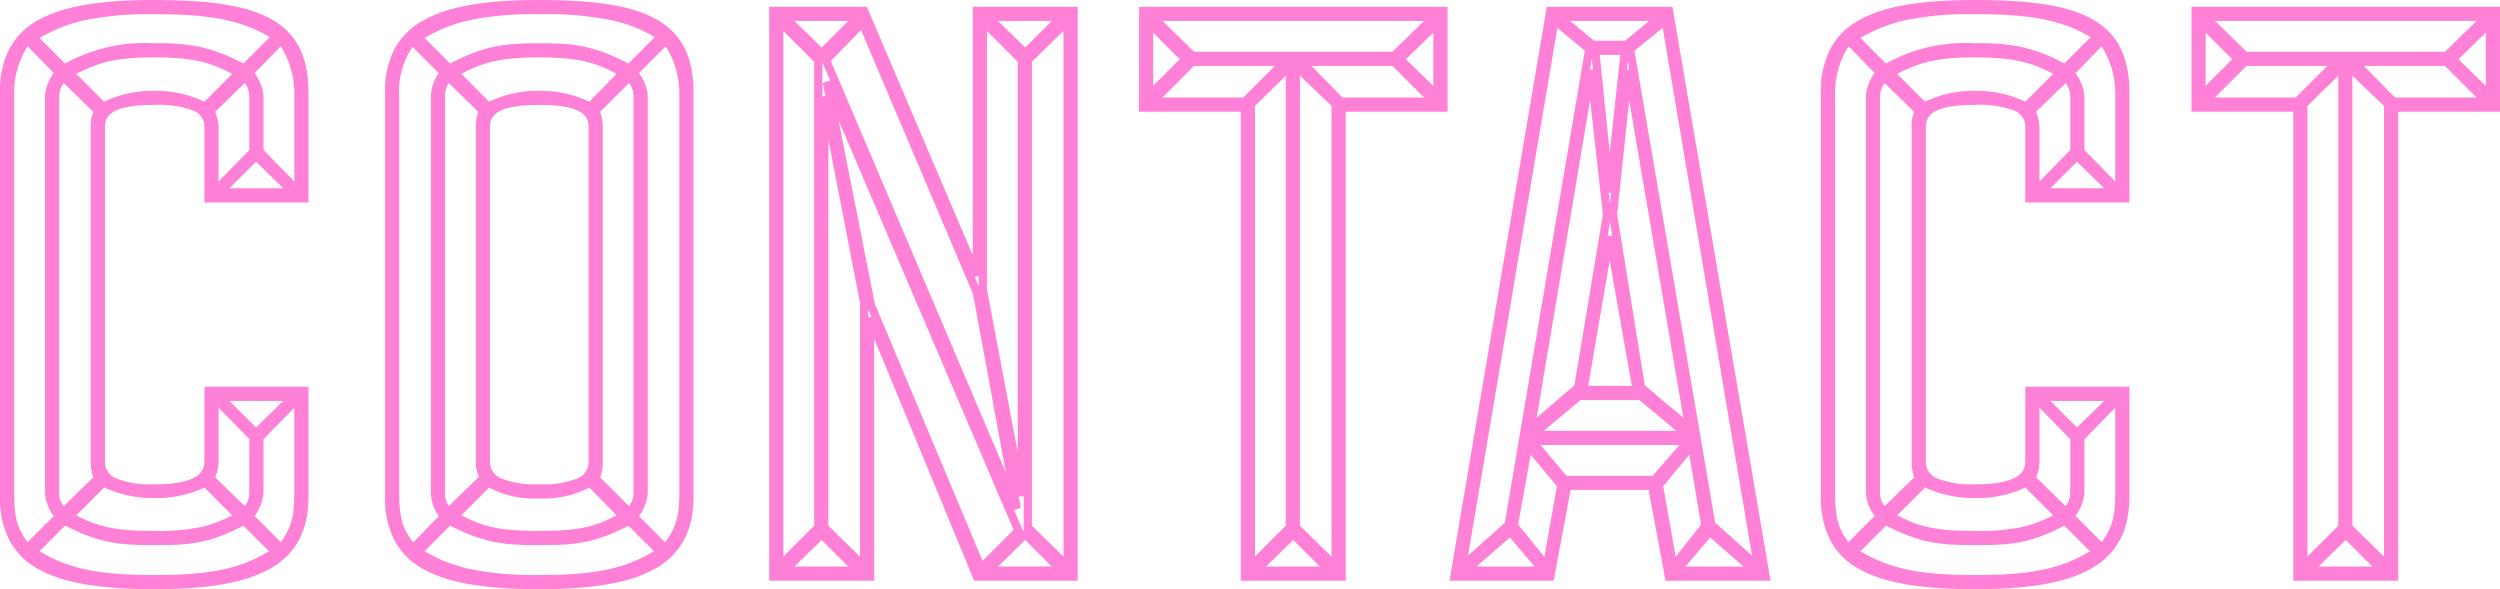 <svg xmlns="http://www.w3.org/2000/svg" width="303.613" height="71.556" viewBox="0 0 303.613 71.556">
  <path id="CONTACT_-_アウトライン" data-name="CONTACT - アウトライン" d="M23.381-70.025c6.916,0,11.279.706,14.147,2.29,3.128,1.727,4.584,4.562,4.584,8.922v13.375H29.473V-54.59a2.076,2.076,0,0,0-1.417-2.029,12.054,12.054,0,0,0-4.675-.664c-5.277,0-5.989,1.361-5.989,2.693v40.582a2.148,2.148,0,0,0,1.378,2.086,11.1,11.1,0,0,0,4.611.71c5.46,0,6.092-1.6,6.092-2.8v-9.049H42.112V-9.682c0,4.032-1.483,6.86-4.535,8.646-2.992,1.751-7.5,2.566-14.2,2.566S12.183.74,9.227-.957A8.533,8.533,0,0,1,5.759-4.476,11.1,11.1,0,0,1,4.65-9.682V-58.813a11.175,11.175,0,0,1,1.078-5.159A8.468,8.468,0,0,1,9.147-67.5C12.1-69.222,16.626-70.025,23.381-70.025Zm14.029,4.51C33.877-67.592,30.218-68.3,23.381-68.3a38.555,38.555,0,0,0-8.527.747,18.475,18.475,0,0,0-5.4,2.147l3.1,3.1a19.906,19.906,0,0,1,10.823-2.463,25.773,25.773,0,0,1,5.446.41,20.519,20.519,0,0,1,5.38,2.051Zm-.489-1.413q-.3-.16-.623-.307Q36.61-67.087,36.92-66.927ZM11.177-61.151,8.01-64.4a10.584,10.584,0,0,0-1.639,6.1v48.1c0,2.95.313,4.211,1.617,6.034l3.185-3.185A5.259,5.259,0,0,1,10.109-10.2V-58.4A5.269,5.269,0,0,1,11.177-61.151ZM40.391-47.988V-58.3a10.814,10.814,0,0,0-1.645-6.1l-3.176,3.259A5.451,5.451,0,0,1,36.653-58.3v6.491ZM32.852-61.06c-2.669-1.4-4.771-1.991-9.471-1.991-4.543,0-6.589.531-9.465,2l3.376,3.376A13.894,13.894,0,0,1,23.484-59a13.777,13.777,0,0,1,5.985,1.327Zm2.08,9.253V-58.3a2.766,2.766,0,0,0-.561-1.641l-3.6,3.513a4.99,4.99,0,0,1,.423,1.836v6.6Zm-18.95-4.628-3.591-3.5A2.766,2.766,0,0,0,11.83-58.3v48.1a2.569,2.569,0,0,0,.556,1.645l3.606-3.518a4.754,4.754,0,0,1-.321-1.835V-54.59A4.247,4.247,0,0,1,15.982-56.435Zm23.064,9.276-3.3-3.226-3.226,3.226Zm0,25.823H32.519l3.226,3.226Zm-4.114,4.648-3.738-3.819v6.6a4.516,4.516,0,0,1-.422,1.837l3.6,3.516a2.569,2.569,0,0,0,.556-1.645ZM38.765-4.172c1.311-1.91,1.626-3.165,1.626-6.025v-10.31l-3.738,3.819V-10.2a5.447,5.447,0,0,1-1.079,2.834ZM23.42-9.542a14.087,14.087,0,0,1-6.126-1.276L13.911-7.436c2.874,1.491,4.973,1.889,9.47,1.889a25.655,25.655,0,0,0,5.658-.464,15.819,15.819,0,0,0,3.805-1.431l-3.372-3.373A13.654,13.654,0,0,1,23.42-9.542Zm-.039,5.716c-3.935,0-6.416-.112-10.823-2.36L9.452-3.08C13.037-.928,16.666-.191,23.381-.191c6.767,0,10.4-.737,13.932-2.886L34.206-6.184C29.894-3.933,27.5-3.826,23.381-3.826Zm46.762-66.2c6.93,0,11.305.718,14.188,2.33,3.1,1.733,4.543,4.555,4.543,8.882V-9.682c0,4.032-1.483,6.86-4.535,8.646-2.992,1.751-7.5,2.566-14.2,2.566S58.945.74,55.989-.957a8.533,8.533,0,0,1-3.468-3.519,11.1,11.1,0,0,1-1.109-5.206V-58.813A11.043,11.043,0,0,1,52.49-63.93a8.541,8.541,0,0,1,3.417-3.529C58.887-69.209,63.41-70.025,70.143-70.025Zm14.029,4.51a17.482,17.482,0,0,0-5.253-2.055,41.019,41.019,0,0,0-8.775-.735,38.555,38.555,0,0,0-8.528.747,18.475,18.475,0,0,0-5.4,2.147l3.1,3.1c4.235-2.214,6.7-2.46,10.825-2.46s6.59.247,10.825,2.46Zm1.26,61.35c1.283-1.8,1.722-3.075,1.722-6.032V-58.3A10.97,10.97,0,0,0,85.5-64.4l-3.255,3.255A5.266,5.266,0,0,1,83.312-58.4v48.2a5.259,5.259,0,0,1-1.064,2.849ZM57.938-61.144l-3.194-3.194a9.811,9.811,0,0,0-1.611,6.04v48.1c0,3.136.453,4.447,1.7,6.046l3.111-3.195a5.231,5.231,0,0,1-.968-2.851V-58.4A5.118,5.118,0,0,1,57.938-61.144Zm21.583.086c-2.544-1.353-4.533-1.993-9.378-1.993-4.7,0-6.8.592-9.471,1.991l3.382,3.382A13.894,13.894,0,0,1,70.246-59a13.781,13.781,0,0,1,5.981,1.324Zm1.518,52.5a2.568,2.568,0,0,0,.552-1.64V-58.3a2.568,2.568,0,0,0-.552-1.64l-3.512,3.512a5.218,5.218,0,0,1,.326,1.836v40.685a4.84,4.84,0,0,1-.325,1.837ZM62.756-56.423l-3.6-3.513A2.692,2.692,0,0,0,58.7-58.3v48.1a2.692,2.692,0,0,0,.46,1.638l3.678-3.59a3.394,3.394,0,0,1-.4-1.756V-54.59A4.839,4.839,0,0,1,62.756-56.423Zm7.387,45.211a11.1,11.1,0,0,0,4.611-.71,2.148,2.148,0,0,0,1.378-2.086V-54.59c0-1.332-.712-2.693-5.989-2.693s-5.989,1.361-5.989,2.693v40.582a2.148,2.148,0,0,0,1.378,2.086A11.1,11.1,0,0,0,70.143-11.212ZM79.52-7.438,76.232-10.81a12.088,12.088,0,0,1-6.089,1.319,11.933,11.933,0,0,1-6.1-1.316L60.673-7.436c2.874,1.491,4.973,1.889,9.47,1.889C74.907-5.547,76.842-6.027,79.52-7.438ZM70.143-3.826c-3.935,0-6.416-.112-10.823-2.36l-3.1,3.1a18.475,18.475,0,0,0,5.4,2.147,38.555,38.555,0,0,0,8.528.747c6.715,0,10.344-.737,13.929-2.889l-3.1-3.1C76.659-3.938,74.144-3.826,70.143-3.826Zm174.379-66.2c6.916,0,11.279.706,14.147,2.29,3.128,1.727,4.584,4.562,4.584,8.922v13.375H250.614V-54.59a2.076,2.076,0,0,0-1.417-2.029,12.054,12.054,0,0,0-4.675-.664c-5.277,0-5.989,1.361-5.989,2.693v40.582a2.148,2.148,0,0,0,1.378,2.086,11.1,11.1,0,0,0,4.611.71c5.46,0,6.092-1.6,6.092-2.8v-9.049h12.639V-9.682c0,4.032-1.483,6.86-4.535,8.646-2.992,1.751-7.5,2.566-14.2,2.566s-11.2-.79-14.154-2.487A8.533,8.533,0,0,1,226.9-4.476a11.1,11.1,0,0,1-1.109-5.206V-58.813a11.176,11.176,0,0,1,1.078-5.159,8.468,8.468,0,0,1,3.419-3.525C233.244-69.222,237.767-70.025,244.522-70.025Zm14.029,4.51c-3.533-2.077-7.192-2.789-14.029-2.789a38.555,38.555,0,0,0-8.527.747,18.475,18.475,0,0,0-5.4,2.147l3.1,3.1a19.905,19.905,0,0,1,10.823-2.463,25.774,25.774,0,0,1,5.446.41,20.519,20.519,0,0,1,5.38,2.051Zm-.489-1.413q-.3-.16-.623-.307Q257.751-67.087,258.061-66.927Zm-25.743,5.776-3.167-3.25a10.584,10.584,0,0,0-1.639,6.1v48.1c0,2.95.313,4.211,1.617,6.034l3.185-3.185A5.259,5.259,0,0,1,231.25-10.2V-58.4A5.269,5.269,0,0,1,232.318-61.151Zm29.214,13.163V-58.3a10.814,10.814,0,0,0-1.645-6.1l-3.176,3.259a5.451,5.451,0,0,1,1.082,2.838v6.491ZM253.993-61.06c-2.669-1.4-4.771-1.991-9.471-1.991-4.543,0-6.589.531-9.465,2l3.376,3.376A13.894,13.894,0,0,1,244.625-59a13.777,13.777,0,0,1,5.985,1.327Zm-16.87,4.625-3.591-3.5a2.766,2.766,0,0,0-.561,1.641v48.1a2.569,2.569,0,0,0,.556,1.645l3.606-3.518a4.754,4.754,0,0,1-.321-1.835V-54.59A4.246,4.246,0,0,1,237.123-56.435Zm18.95,4.628V-58.3a2.766,2.766,0,0,0-.561-1.641l-3.6,3.513a4.99,4.99,0,0,1,.423,1.836v6.6Zm4.114,4.648-3.3-3.226-3.226,3.226Zm0,25.823H253.66l3.226,3.226Zm-4.114,4.648-3.738-3.819v6.6a4.516,4.516,0,0,1-.422,1.837l3.6,3.516a2.569,2.569,0,0,0,.556-1.645Zm3.833,12.516c1.311-1.91,1.626-3.165,1.626-6.025v-10.31l-3.738,3.819V-10.2a5.447,5.447,0,0,1-1.079,2.834ZM244.561-9.542a14.087,14.087,0,0,1-6.126-1.276l-3.382,3.382c2.874,1.491,4.973,1.889,9.47,1.889a25.655,25.655,0,0,0,5.658-.464,15.82,15.82,0,0,0,3.805-1.431l-3.373-3.373A13.653,13.653,0,0,1,244.561-9.542Zm-.039,5.716c-3.935,0-6.416-.112-10.823-2.36L230.593-3.08c3.585,2.151,7.214,2.889,13.929,2.889,6.767,0,10.4-.737,13.932-2.886l-3.107-3.107C251.035-3.933,248.638-3.826,244.522-3.826ZM98.071-69.2h11.851l12.869,30.188V-69.2h12.742V.5H122.957L110.813-28.9V.5H98.071Zm9.593,1.721h-6.527l3.3,3.226Zm24.72,0h-6.527l3.3,3.226Zm-9.575,33.12-13.59-32.012-3.671,3.757L126.819-12.6Zm11,31.935V-66.276l-3.841,3.759V-6.184ZM103.53-62.52l-3.738-3.738V-2.443l3.738-3.738Zm24.72,0-3.738-3.738v31.4l3.738,19.746Zm-22.775,2.288-.945-2.222v4.129l.355-.034-.315-1.593Zm22.27,54.555L106.477-55.459,110.9-33.107l13.082,31.2ZM109.092-33.221,105.251-53.08v46.9l3.841,3.759Zm14.42-2.043v-1.244l-.486.1Zm-13.045,3.719-.375-.895v.969ZM129.023-5.713l-.052-.051v-4l-.6.056.253,1.372-.82.247,1.074,2.513ZM107.664-1.221l-3.226-3.226-3.3,3.226Zm24.72,0-3.226-3.226-3.3,3.226Zm10.6-67.98h37.462v12.742h-12.36V.5H155.339V-56.459h-12.36Zm34.6,1.721H145.838l3.819,3.738h24.106Zm1.138,7.891v-6.483L175.4-62.83Zm-30.8-3.241L144.7-66.052v6.444Zm11.551.809H149.66l-3.841,3.841h9.813Zm14.287,0h-9.831l3.759,3.841H177.6Zm-7.4,4.863-3.841-3.678V-6.184l3.841,3.759ZM160.8-6.181V-60.817l-3.738,3.657V-2.443Zm4.134,4.96-3.226-3.226-3.3,3.226ZM192.5-69.2h15.264l.071.416L219.674.5h-12.75l-2.06-11.021h-9.47L193.334.5H180.688l.1-.584Zm12.421,1.721h-9.576l2.908,2.4h3.761ZM217.423-2.557,206.577-66.641l-3.434,2.78L212.952-6.54ZM197.116-63.865l-3.334-2.764L182.938-2.557l4.471-3.983Zm4.31.505h-2.495l1.212,11.9Zm-3.316,1.807-.14-1.37-.23,1.36Zm4.412-.01-.174-1.017-.111,1.026Zm-3.207,17.569-1.552-13.889L191.272-19.3l4.583-3.928Zm9.773,24.707-6.577-38.551-1.466,13.843L204.4-23.232Zm-8.772-27.319h-.287l.147,1.317Zm.138,5.217-.275-1.7-.284,1.7Zm2.375,18.23-2.692-15.227L197.529-23.16Zm.93,1.721H196.6L192.133-17.7h16.095Zm4.852,5.459H191.732l3.169,3.738H205.36Zm-14.885,5-3.182-3.834-1.521,8.5L192.205-2.4Zm17.513,4.667-1.43-8.49-3.172,3.823,1.517,8.565Zm-20.222,5.1L188.024-4.75l-4.066,3.529Zm25.388,0L212.337-4.75l-2.992,3.529ZM270.8-69.2h37.462v12.742H295.9V.5H283.162V-56.459H270.8Zm34.6,1.721H273.661l3.819,3.738h24.106Zm1.138,7.891v-6.483l-3.317,3.241Zm-30.8-3.241-3.222-3.222v6.444Zm11.551.809h-9.813l-3.841,3.841h9.813Zm14.287,0h-9.831l3.759,3.841h9.913Zm-7.4,4.863-3.841-3.678V-6.184l3.841,3.759ZM288.621-6.181V-60.817l-3.738,3.657V-2.443Zm4.134,4.96-3.226-3.226-3.3,3.226Z" transform="translate(-4.65 70.025)" fill="#ff80d7"/>
</svg>
